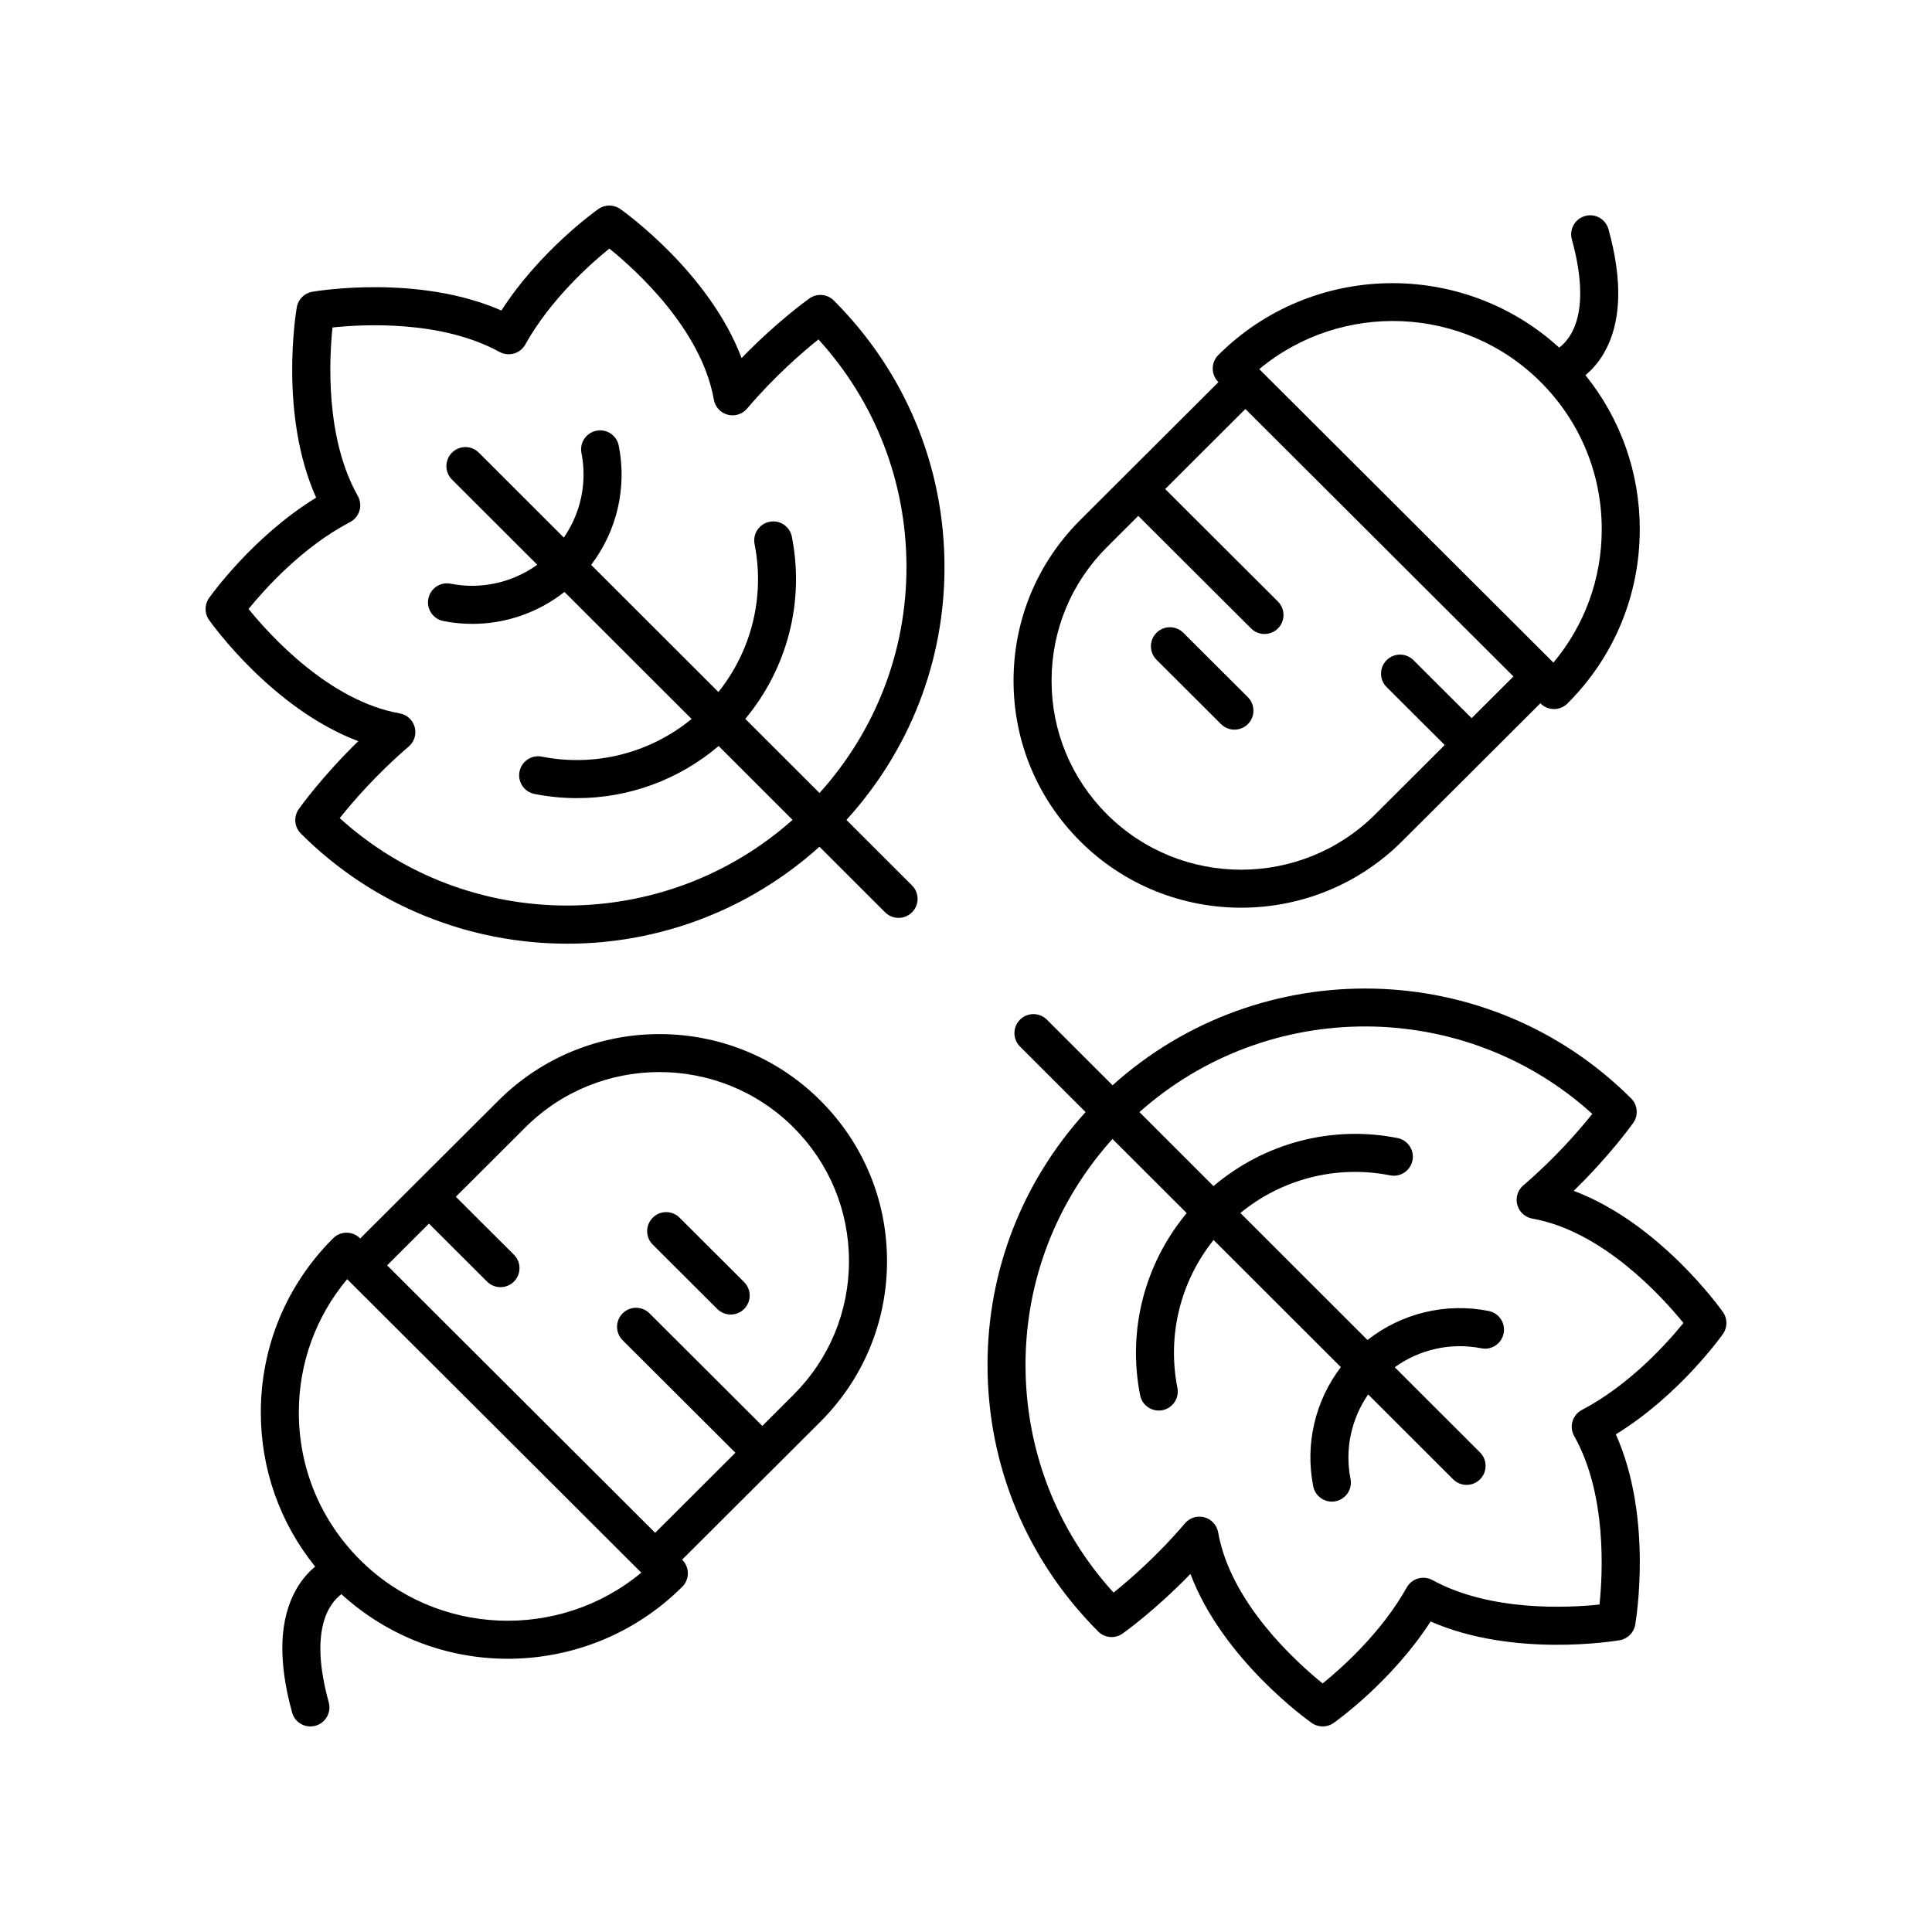 <?xml version="1.0" encoding="UTF-8"?>
<!-- Uploaded to: ICON Repo, www.svgrepo.com, Generator: ICON Repo Mixer Tools -->
<svg fill="#000000" width="800px" height="800px" version="1.1" viewBox="144 144 512 512" xmlns="http://www.w3.org/2000/svg">
 <g>
  <path d="m557.2 236.12c-25.641-23.387-65.527-22.781-90.336 1.973-0.945 0.945-1.477 2.231-1.477 3.566 0 1.34 0.531 2.621 1.477 3.566l0.039 0.039-36.637 36.559c-11.395 11.371-17.668 26.488-17.668 42.566s6.277 31.195 17.668 42.562c11.758 11.73 27.199 17.598 42.648 17.598 15.441 0 30.887-5.867 42.645-17.598l36.652-36.574 0.059 0.055c0.984 0.98 2.273 1.473 3.559 1.473 1.285 0 2.574-0.488 3.559-1.473 12.363-12.332 19.168-28.73 19.168-46.172 0-15.039-5.086-29.285-14.398-40.836 1.672-1.398 3.414-3.273 4.91-5.856 4.609-7.957 5.012-18.996 1.199-32.812-0.738-2.68-3.512-4.277-6.195-3.516-2.68 0.742-4.254 3.512-3.516 6.195 5.254 19.07-0.051 26.203-3.356 28.684zm-23.207 98.199-15.406-15.367c-1.969-1.969-5.164-1.961-7.125 0.012-1.965 1.969-1.961 5.16 0.012 7.125l15.387 15.348-18.422 18.383c-19.59 19.551-51.469 19.543-71.051 0-9.484-9.465-14.711-22.047-14.711-35.43 0-13.387 5.223-25.969 14.711-35.434l8.262-8.242 29.895 29.828c0.984 0.98 2.273 1.473 3.559 1.473 1.293 0 2.582-0.496 3.566-1.477 1.965-1.969 1.961-5.16-0.008-7.125l-29.879-29.812 21.258-21.211 71.039 70.879zm21.676-14.723-77.953-77.777c21.73-18.07 54.176-16.93 74.555 3.406 10.449 10.43 16.207 24.293 16.207 39.039 0 13.059-4.516 25.426-12.809 35.332z"/>
  <path d="m457.6 311.7c-1.973-1.969-5.164-1.961-7.125 0.008-1.965 1.969-1.961 5.16 0.008 7.125l17.094 17.059c0.984 0.98 2.273 1.473 3.559 1.473 1.293 0 2.582-0.496 3.566-1.477 1.965-1.969 1.961-5.16-0.008-7.125z"/>
  <path d="m379.07 478.2c0-16.078-6.277-31.195-17.668-42.562-23.512-23.457-61.773-23.457-85.289 0l-36.656 36.57-0.055-0.055c-1.969-1.965-5.152-1.965-7.117 0-12.363 12.332-19.168 28.73-19.168 46.172 0 15.039 5.086 29.285 14.398 40.836-1.672 1.398-3.414 3.273-4.91 5.856-4.609 7.957-5.012 18.992-1.199 32.809 0.613 2.234 2.641 3.699 4.856 3.699 0.441 0 0.895-0.059 1.344-0.184 2.68-0.742 4.254-3.512 3.516-6.195-5.258-19.059 0.043-26.191 3.352-28.672 12.457 11.363 28.242 17.117 44.074 17.117 16.754 0 33.504-6.363 46.262-19.086 0.945-0.945 1.477-2.231 1.477-3.566 0-1.34-0.531-2.621-1.477-3.566l-0.043-0.043 36.645-36.555c11.387-11.375 17.66-26.496 17.66-42.574zm-139.67 79.164c-10.449-10.43-16.207-24.293-16.207-39.039 0-13.059 4.516-25.426 12.809-35.332l77.949 77.777c-21.73 18.062-54.172 16.926-74.551-3.406zm106.62-35.484-29.898-29.832c-1.973-1.969-5.164-1.957-7.125 0.008-1.965 1.969-1.961 5.16 0.008 7.125l29.883 29.816-21.262 21.211-71.035-70.879 11.082-11.059 15.402 15.367c0.98 0.98 2.269 1.473 3.559 1.473 1.293 0 2.582-0.496 3.566-1.48 1.965-1.969 1.961-5.16-0.012-7.125l-15.387-15.352 18.422-18.383c19.59-19.551 51.469-19.543 71.051 0 9.484 9.465 14.711 22.047 14.711 35.43 0 13.387-5.223 25.969-14.707 35.434z"/>
  <path d="m324.1 466.7c-1.977-1.969-5.164-1.961-7.125 0.008-1.965 1.969-1.961 5.16 0.008 7.125l17.094 17.059c0.984 0.98 2.273 1.473 3.559 1.473 1.293 0 2.582-0.496 3.566-1.477 1.965-1.969 1.961-5.16-0.008-7.125z"/>
  <path d="m199.4 302.48c-1.23 1.746-1.23 4.07 0 5.812 0.762 1.078 16.871 23.586 39.551 32.125-9.645 9.391-15.484 17.59-15.777 18.008-1.418 2.004-1.184 4.738 0.551 6.473 19.48 19.461 45.066 29.191 70.656 29.191 23.953 0 47.844-8.645 66.785-25.699l17.402 17.387c0.984 0.98 2.273 1.473 3.562 1.473 1.289 0 2.582-0.492 3.566-1.477 1.965-1.969 1.965-5.16-0.004-7.125l-17.379-17.363c16.73-18.398 25.988-41.957 25.988-66.988 0-26.672-10.395-51.742-29.402-70.73-1.738-1.672-4.422-1.875-6.394-0.48-0.414 0.293-8.609 6.125-17.977 15.809-8.555-22.652-31.074-38.746-32.148-39.504-1.742-1.227-4.062-1.227-5.805 0-0.676 0.477-15.453 11-25.703 26.895-22-9.648-48.906-5.172-50.113-4.965-2.102 0.363-3.746 2.008-4.109 4.106-0.211 1.223-4.742 28.406 5.133 50.457-16.715 10.25-27.879 25.887-28.383 26.598zm37.363-20.113c1.211-0.633 2.109-1.727 2.5-3.035 0.387-1.305 0.227-2.715-0.441-3.902-8.664-15.355-7.578-36.301-6.707-44.645 8.254-0.875 28.879-1.957 44.266 6.481 2.43 1.328 5.473 0.453 6.82-1.961 6.68-11.949 17.219-21.336 22.281-25.43 6.992 5.644 24.406 21.359 27.695 40.035 0.336 1.918 1.754 3.473 3.641 3.984 1.883 0.516 3.894-0.117 5.16-1.605 7.207-8.496 14.695-14.961 18.914-18.344 15.078 16.551 23.332 37.816 23.332 60.348 0 22.344-8.203 43.379-23.043 59.867l-19.668-19.648c11.113-13.363 15.754-31 12.34-48.266-0.539-2.727-3.172-4.519-5.918-3.965-2.731 0.539-4.504 3.188-3.965 5.918 2.762 13.965-0.824 28.238-9.582 39.191l-33.727-33.695c6.797-8.934 9.531-20.379 7.316-31.582-0.539-2.727-3.168-4.516-5.918-3.965-2.731 0.539-4.504 3.188-3.965 5.918 1.559 7.887-0.207 15.918-4.672 22.395l-22.523-22.504c-1.969-1.965-5.16-1.965-7.125 0.004-1.965 1.969-1.965 5.16 0.004 7.125l22.598 22.578c-6.57 4.727-14.832 6.613-22.941 5.027-2.746-0.559-5.379 1.238-5.918 3.969-0.539 2.727 1.238 5.379 3.969 5.918 2.566 0.508 5.144 0.754 7.707 0.754 8.828 0 17.406-2.977 24.391-8.461l33.699 33.668c-11.02 9.027-25.5 12.77-39.688 9.977-2.715-0.555-5.379 1.238-5.918 3.969-0.539 2.727 1.238 5.379 3.969 5.918 3.766 0.746 7.551 1.109 11.312 1.109 13.684-0.004 26.961-4.867 37.492-13.809l19.586 19.57c-34.152 30.395-86.082 30.301-120.01-0.469 3.383-4.231 9.836-11.738 18.289-18.961 1.48-1.266 2.098-3.277 1.586-5.156-0.516-1.883-2.066-3.297-3.984-3.637-18.621-3.285-34.375-20.676-40.047-27.664 4.277-5.262 14.254-16.418 26.891-23.02z"/>
  <path d="m600.6 497.52c1.23-1.746 1.23-4.07 0-5.812-0.762-1.078-16.871-23.586-39.551-32.125 9.645-9.391 15.484-17.59 15.777-18.008 1.418-2.004 1.184-4.738-0.551-6.473-37.715-37.676-98.258-38.77-137.44-3.492l-17.402-17.387c-1.969-1.965-5.16-1.965-7.125 0.004s-1.965 5.16 0.004 7.125l17.379 17.363c-16.73 18.398-25.988 41.957-25.988 66.988 0 26.672 10.395 51.742 29.402 70.73 1.742 1.672 4.422 1.879 6.394 0.48 0.414-0.293 8.609-6.125 17.977-15.809 8.555 22.652 31.074 38.746 32.148 39.504 0.863 0.609 1.879 0.918 2.898 0.918 1.016 0 2.031-0.309 2.902-0.922 0.676-0.477 15.453-11 25.703-26.895 21.996 9.645 48.906 5.164 50.113 4.965 2.102-0.363 3.746-2.008 4.109-4.106 0.211-1.223 4.742-28.406-5.133-50.457 16.711-10.246 27.875-25.879 28.383-26.594zm-37.363 20.117c-1.211 0.633-2.109 1.727-2.5 3.035-0.387 1.305-0.227 2.715 0.441 3.902 8.664 15.355 7.578 36.301 6.707 44.645-8.266 0.871-28.883 1.953-44.266-6.481-2.434-1.324-5.473-0.457-6.82 1.961-6.68 11.949-17.219 21.336-22.281 25.43-6.992-5.644-24.406-21.359-27.695-40.035-0.34-1.922-1.758-3.477-3.644-3.988-0.434-0.117-0.879-0.176-1.316-0.176-1.457 0-2.871 0.633-3.844 1.777-7.207 8.496-14.695 14.961-18.914 18.344-15.078-16.551-23.332-37.816-23.332-60.348 0-22.344 8.203-43.379 23.043-59.867l19.668 19.648c-11.113 13.363-15.754 31-12.34 48.266 0.477 2.402 2.582 4.062 4.938 4.062 0.32 0 0.652-0.031 0.98-0.098 2.731-0.539 4.504-3.188 3.965-5.918-2.762-13.965 0.824-28.238 9.582-39.191l33.727 33.695c-6.797 8.934-9.531 20.379-7.316 31.582 0.477 2.402 2.582 4.062 4.938 4.062 0.32 0 0.652-0.031 0.98-0.098 2.731-0.539 4.504-3.188 3.965-5.918-1.559-7.887 0.207-15.918 4.672-22.395l22.523 22.504c0.984 0.98 2.273 1.473 3.562 1.473 1.289 0 2.582-0.492 3.566-1.477 1.965-1.969 1.965-5.16-0.004-7.125l-22.598-22.578c6.566-4.727 14.82-6.617 22.941-5.023 2.746 0.555 5.379-1.238 5.918-3.969 0.539-2.727-1.238-5.379-3.969-5.918-11.414-2.258-23.102 0.613-32.113 7.691l-33.684-33.656c11.016-9.031 25.492-12.781 39.688-9.977 2.715 0.555 5.379-1.238 5.918-3.969 0.539-2.727-1.238-5.379-3.969-5.918-17.48-3.465-35.34 1.348-48.766 12.738l-19.625-19.609c34.152-30.391 86.082-30.297 120.01 0.469-3.383 4.231-9.836 11.738-18.289 18.961-1.48 1.266-2.098 3.277-1.586 5.156 0.516 1.883 2.066 3.297 3.984 3.637 18.621 3.285 34.375 20.676 40.047 27.664-4.277 5.266-14.258 16.422-26.891 23.027z"/>
 </g>
</svg>